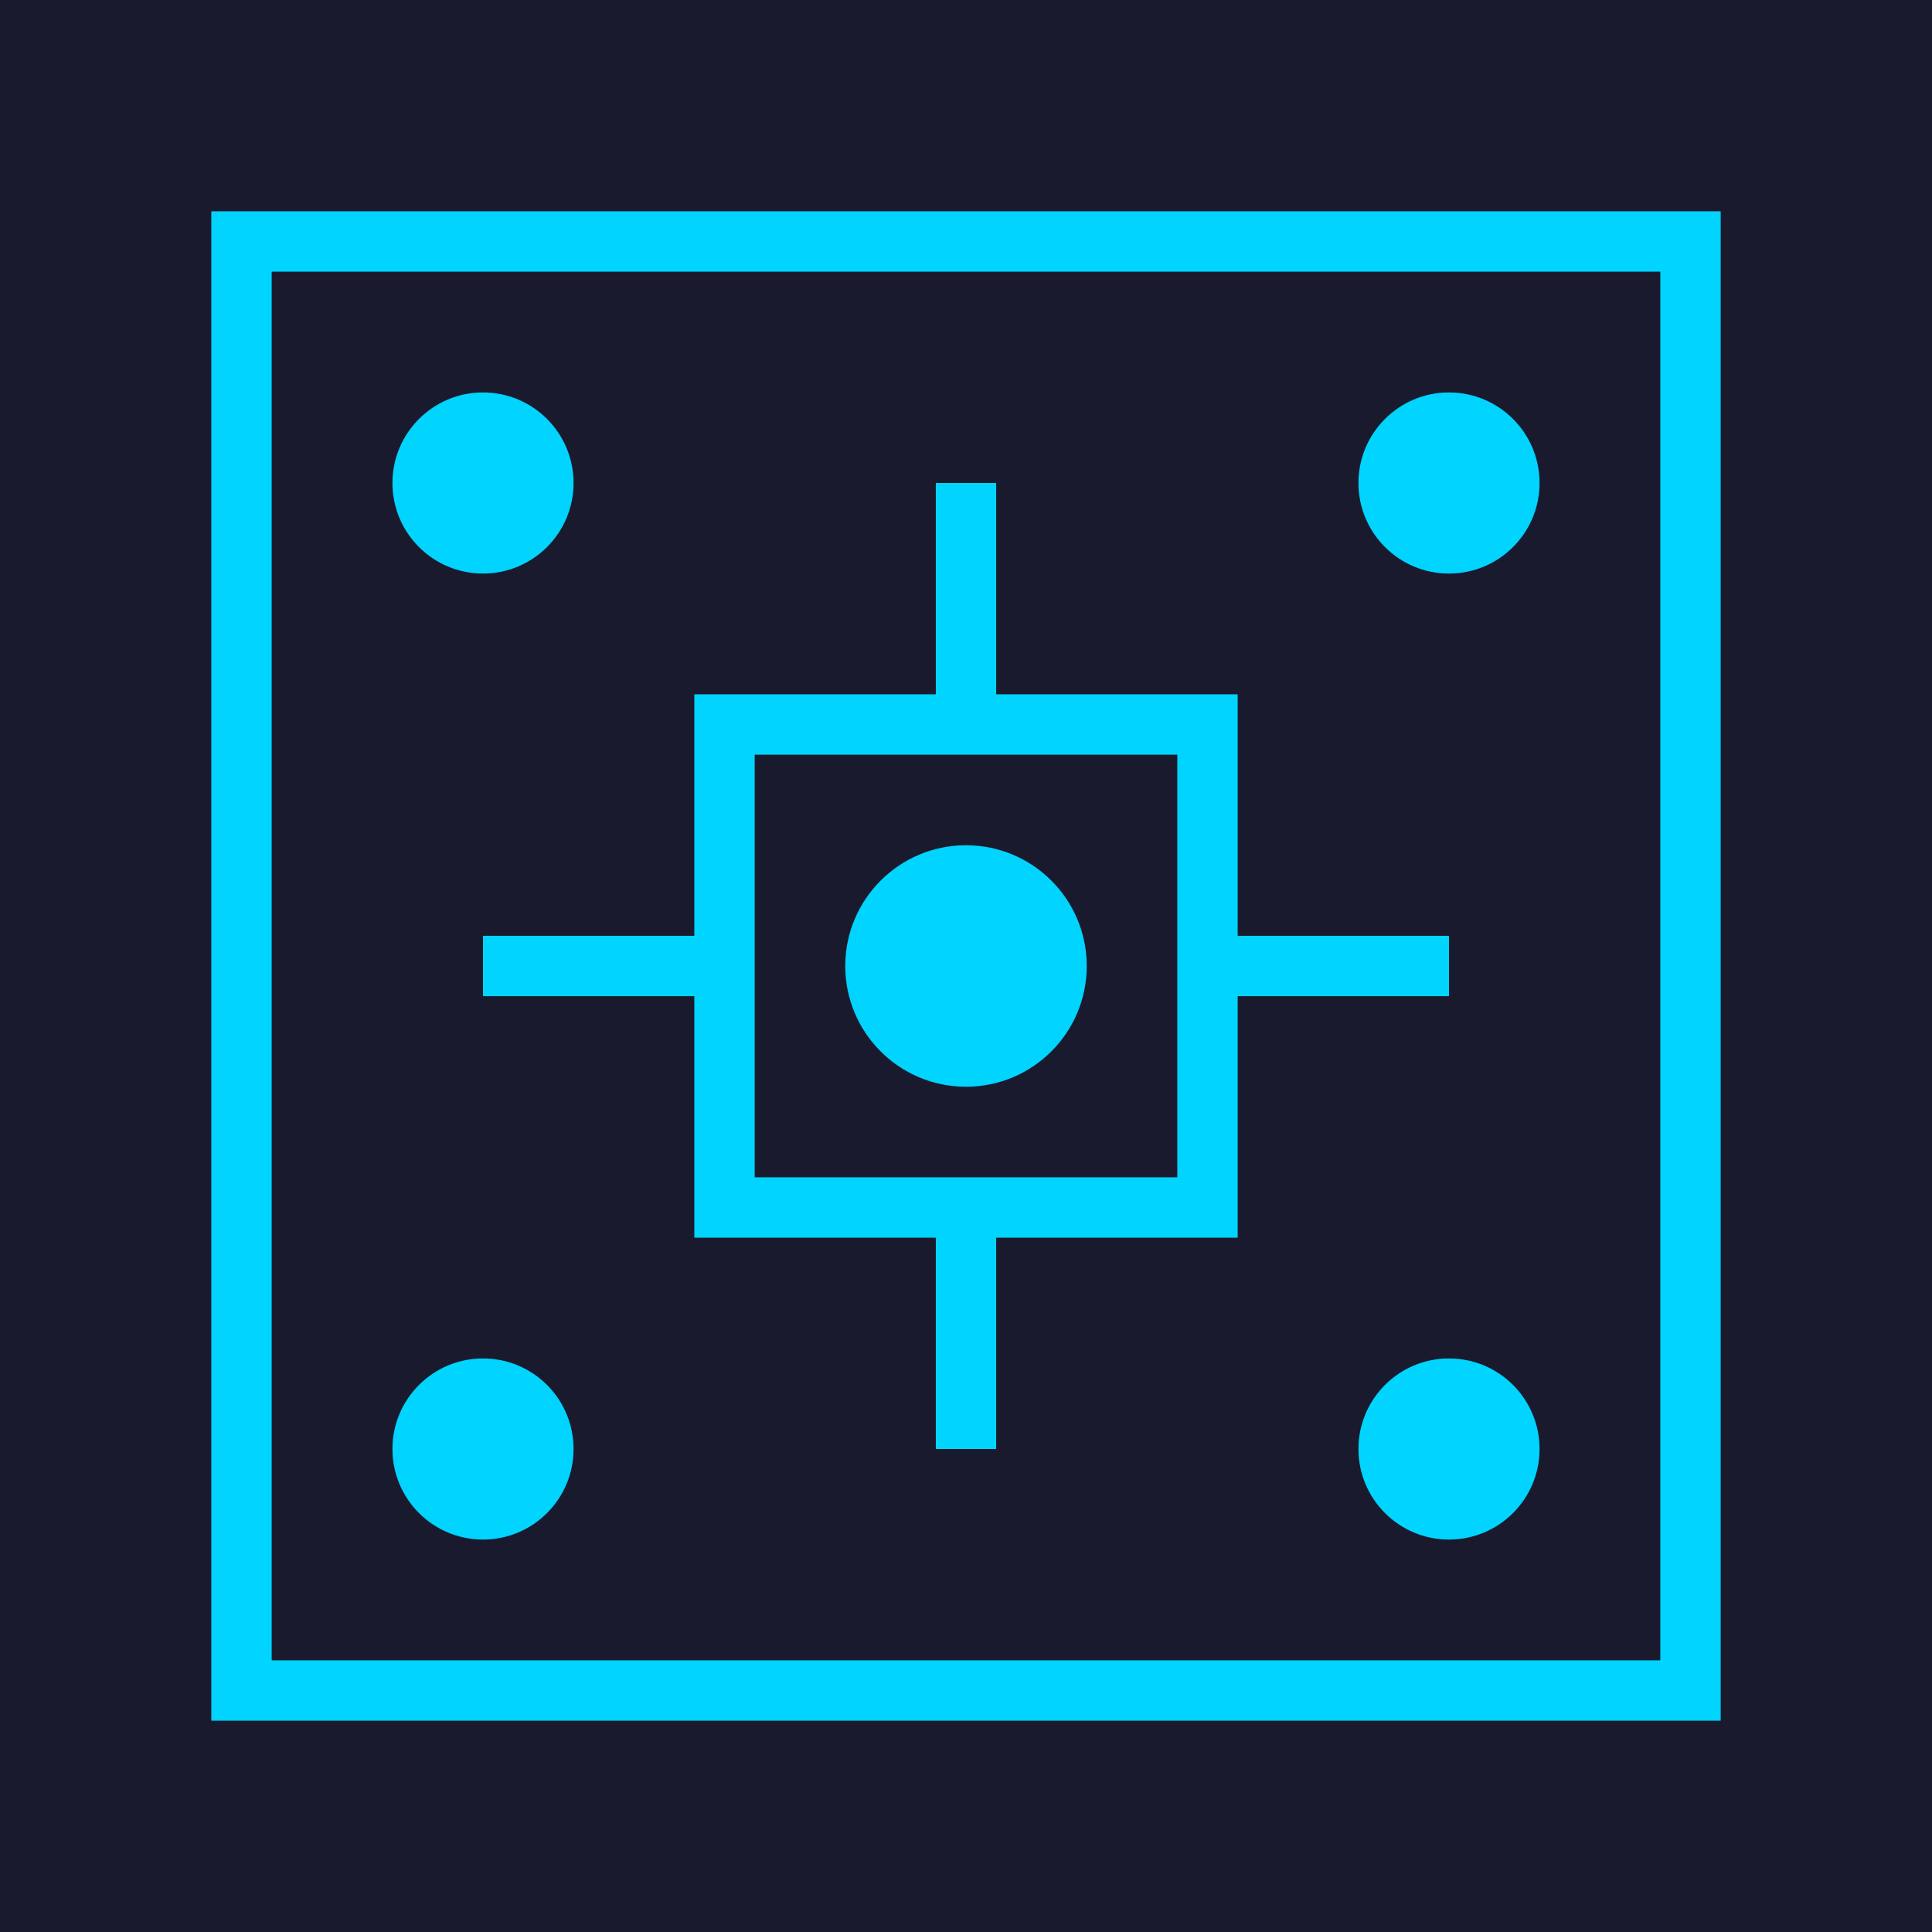 <svg xmlns="http://www.w3.org/2000/svg" viewBox="0 0 32 32" width="32" height="32">
  <rect width="32" height="32" fill="#1a1a2e"/>
  <rect x="4" y="4" width="24" height="24" fill="none" stroke="#00d4ff" stroke-width="1"/>
  <circle cx="8" cy="8" r="1.5" fill="#00d4ff"/>
  <circle cx="24" cy="8" r="1.5" fill="#00d4ff"/>
  <circle cx="8" cy="24" r="1.5" fill="#00d4ff"/>
  <circle cx="24" cy="24" r="1.5" fill="#00d4ff"/>
  <rect x="12" y="12" width="8" height="8" fill="none" stroke="#00d4ff" stroke-width="1"/>
  <circle cx="16" cy="16" r="2" fill="#00d4ff"/>
  <line x1="8" y1="16" x2="12" y2="16" stroke="#00d4ff" stroke-width="1"/>
  <line x1="20" y1="16" x2="24" y2="16" stroke="#00d4ff" stroke-width="1"/>
  <line x1="16" y1="8" x2="16" y2="12" stroke="#00d4ff" stroke-width="1"/>
  <line x1="16" y1="20" x2="16" y2="24" stroke="#00d4ff" stroke-width="1"/>
</svg>